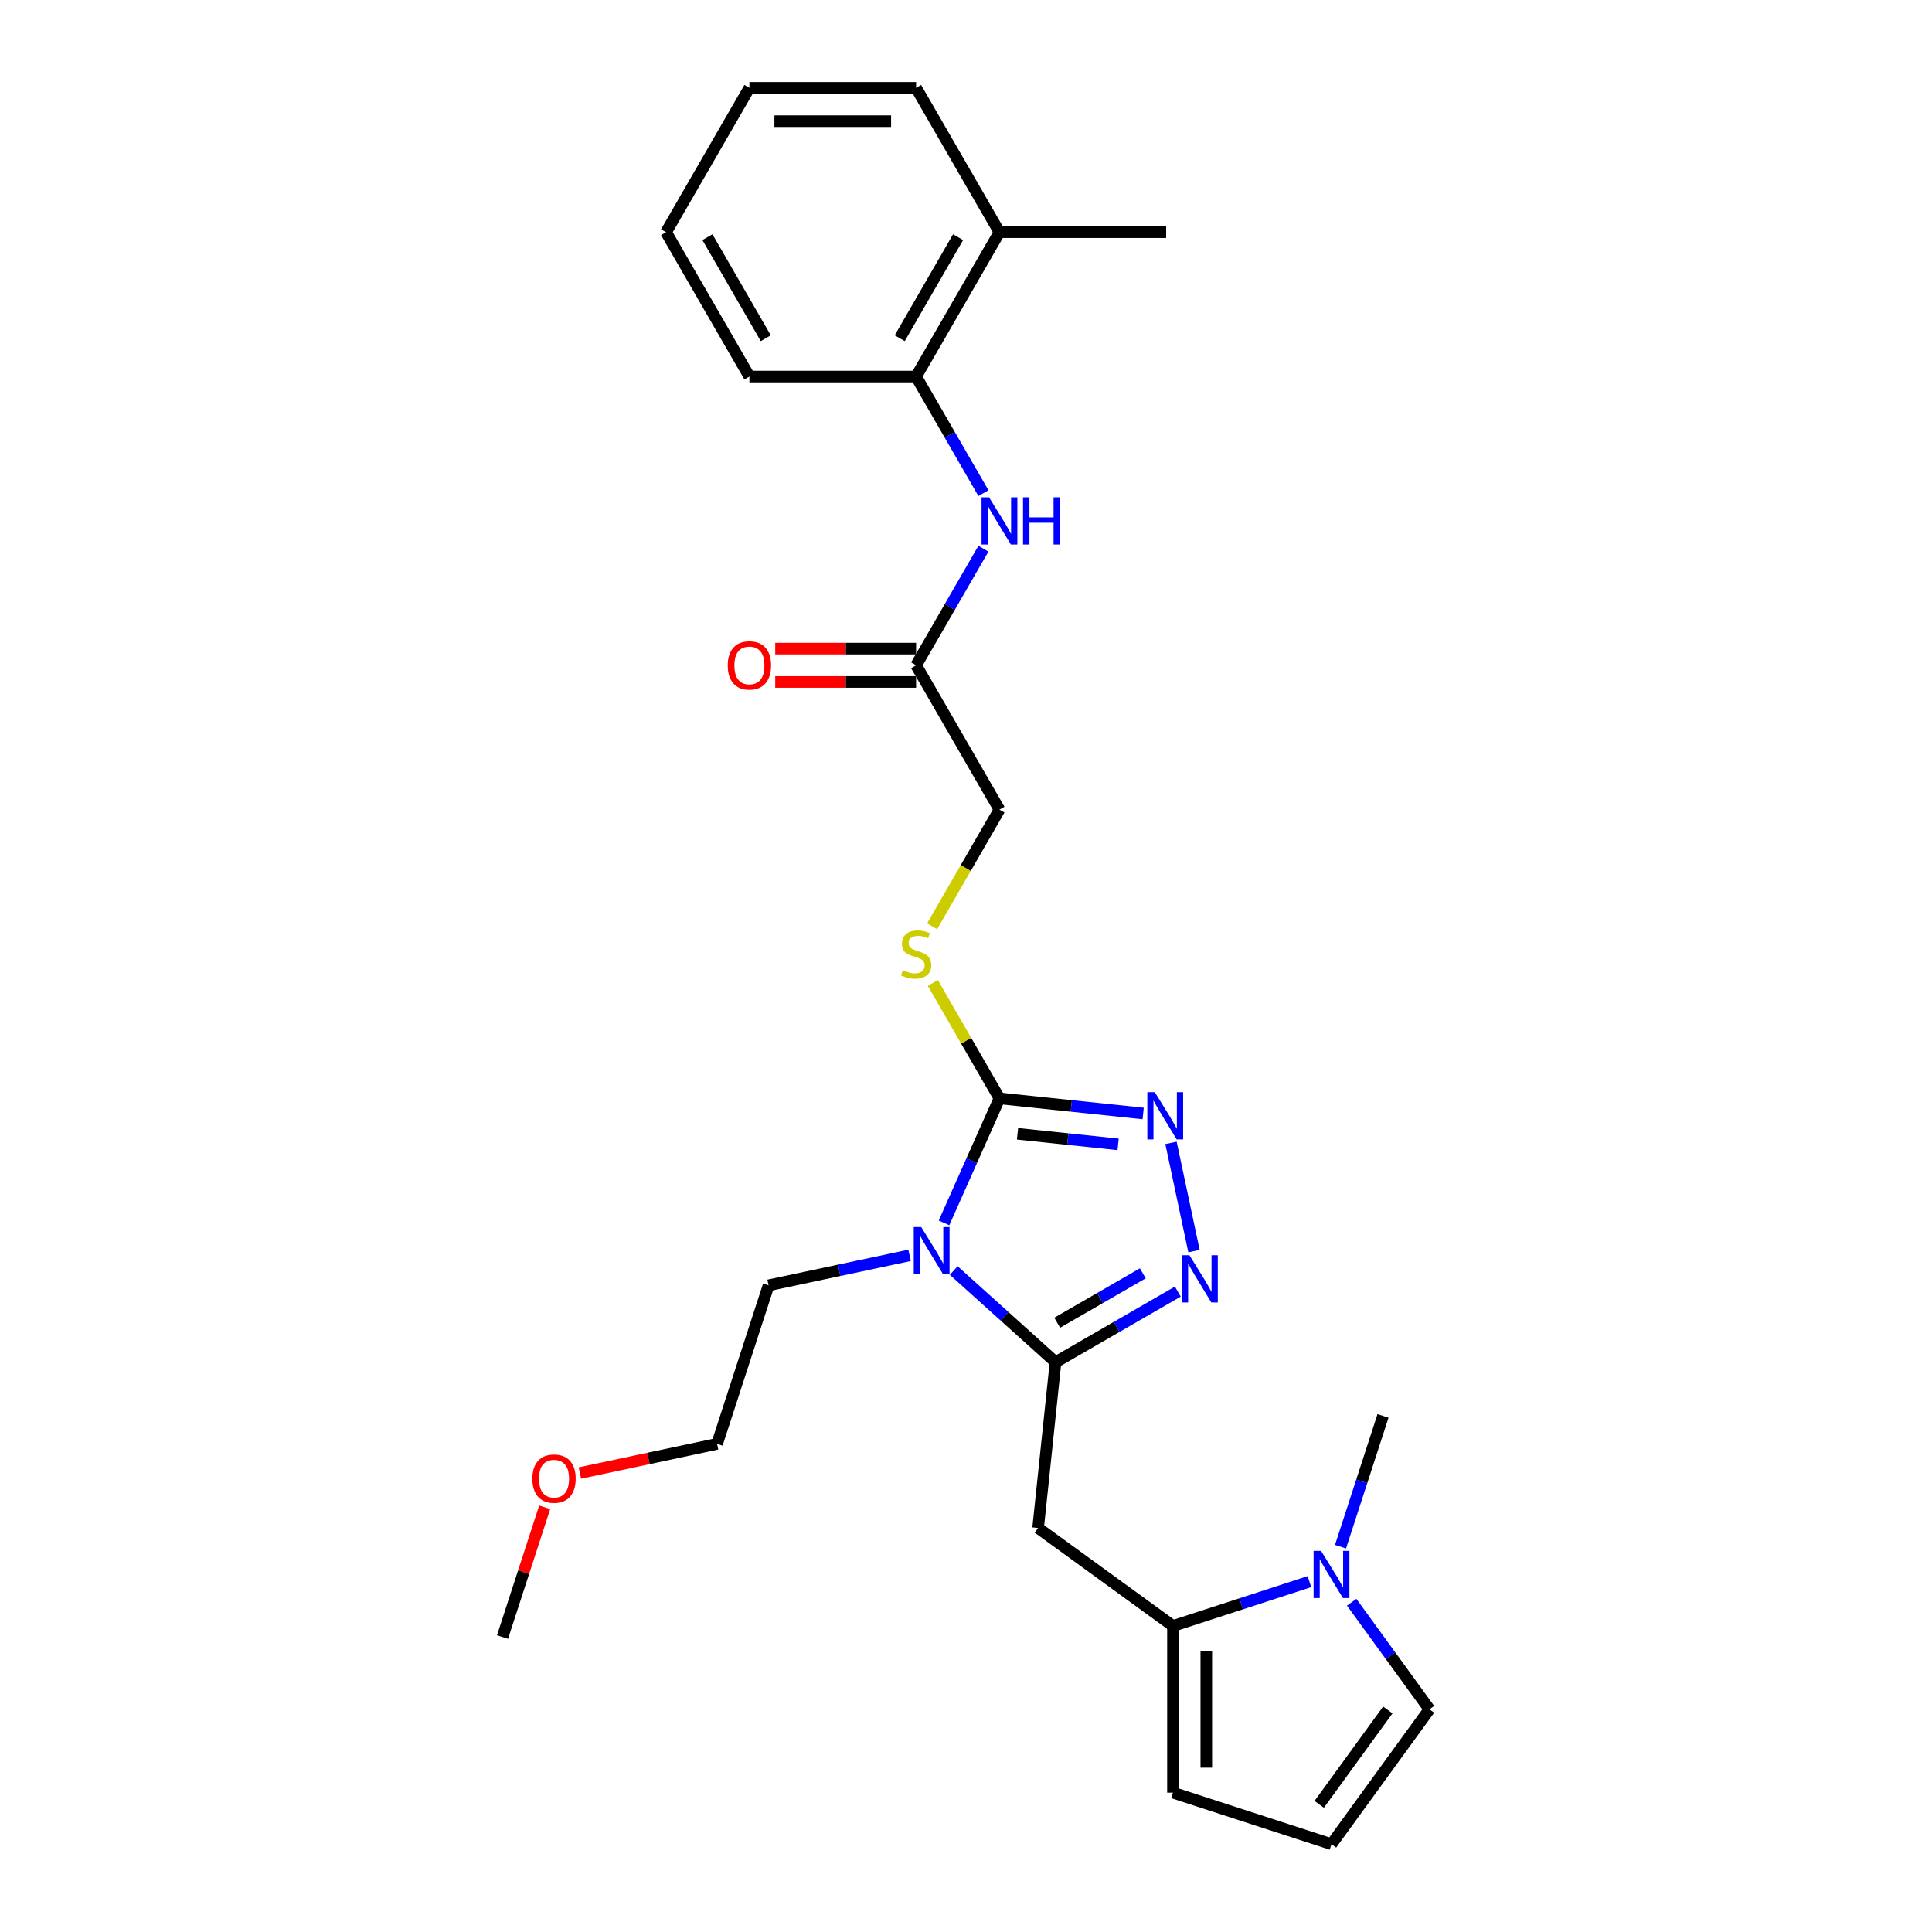 <?xml version='1.0' encoding='iso-8859-1'?>
<svg version='1.1' baseProfile='full'
              xmlns='http://www.w3.org/2000/svg'
                      xmlns:rdkit='http://www.rdkit.org/xml'
                      xmlns:xlink='http://www.w3.org/1999/xlink'
                  xml:space='preserve'
width='1000px' height='1000px' viewBox='0 0 1000 1000'>
<!-- END OF HEADER -->
<rect style='opacity:1.0;fill:#FFFFFF;stroke:none' width='1000' height='1000' x='0' y='0'> </rect>
<path class='bond-0' d='M 493.643,657.626 L 519.992,681.35' style='fill:none;fill-rule:evenodd;stroke:#0000FF;stroke-width:6px;stroke-linecap:butt;stroke-linejoin:miter;stroke-opacity:1' />
<path class='bond-0' d='M 519.992,681.35 L 546.34,705.074' style='fill:none;fill-rule:evenodd;stroke:#000000;stroke-width:6px;stroke-linecap:butt;stroke-linejoin:miter;stroke-opacity:1' />
<path class='bond-1' d='M 488.619,632.965 L 502.967,600.74' style='fill:none;fill-rule:evenodd;stroke:#0000FF;stroke-width:6px;stroke-linecap:butt;stroke-linejoin:miter;stroke-opacity:1' />
<path class='bond-1' d='M 502.967,600.74 L 517.314,568.516' style='fill:none;fill-rule:evenodd;stroke:#000000;stroke-width:6px;stroke-linecap:butt;stroke-linejoin:miter;stroke-opacity:1' />
<path class='bond-17' d='M 470.796,649.768 L 434.309,657.523' style='fill:none;fill-rule:evenodd;stroke:#0000FF;stroke-width:6px;stroke-linecap:butt;stroke-linejoin:miter;stroke-opacity:1' />
<path class='bond-17' d='M 434.309,657.523 L 397.822,665.279' style='fill:none;fill-rule:evenodd;stroke:#000000;stroke-width:6px;stroke-linecap:butt;stroke-linejoin:miter;stroke-opacity:1' />
<path class='bond-2' d='M 546.34,705.074 L 577.99,686.801' style='fill:none;fill-rule:evenodd;stroke:#000000;stroke-width:6px;stroke-linecap:butt;stroke-linejoin:miter;stroke-opacity:1' />
<path class='bond-2' d='M 577.99,686.801 L 609.639,668.528' style='fill:none;fill-rule:evenodd;stroke:#0000FF;stroke-width:6px;stroke-linecap:butt;stroke-linejoin:miter;stroke-opacity:1' />
<path class='bond-2' d='M 547.207,684.647 L 569.361,671.856' style='fill:none;fill-rule:evenodd;stroke:#000000;stroke-width:6px;stroke-linecap:butt;stroke-linejoin:miter;stroke-opacity:1' />
<path class='bond-2' d='M 569.361,671.856 L 591.516,659.065' style='fill:none;fill-rule:evenodd;stroke:#0000FF;stroke-width:6px;stroke-linecap:butt;stroke-linejoin:miter;stroke-opacity:1' />
<path class='bond-4' d='M 546.34,705.074 L 537.321,790.884' style='fill:none;fill-rule:evenodd;stroke:#000000;stroke-width:6px;stroke-linecap:butt;stroke-linejoin:miter;stroke-opacity:1' />
<path class='bond-3' d='M 517.314,568.516 L 554.507,572.425' style='fill:none;fill-rule:evenodd;stroke:#000000;stroke-width:6px;stroke-linecap:butt;stroke-linejoin:miter;stroke-opacity:1' />
<path class='bond-3' d='M 554.507,572.425 L 591.7,576.335' style='fill:none;fill-rule:evenodd;stroke:#0000FF;stroke-width:6px;stroke-linecap:butt;stroke-linejoin:miter;stroke-opacity:1' />
<path class='bond-3' d='M 526.668,586.851 L 552.703,589.587' style='fill:none;fill-rule:evenodd;stroke:#000000;stroke-width:6px;stroke-linecap:butt;stroke-linejoin:miter;stroke-opacity:1' />
<path class='bond-3' d='M 552.703,589.587 L 578.738,592.324' style='fill:none;fill-rule:evenodd;stroke:#0000FF;stroke-width:6px;stroke-linecap:butt;stroke-linejoin:miter;stroke-opacity:1' />
<path class='bond-8' d='M 517.314,568.516 L 500.072,538.653' style='fill:none;fill-rule:evenodd;stroke:#000000;stroke-width:6px;stroke-linecap:butt;stroke-linejoin:miter;stroke-opacity:1' />
<path class='bond-8' d='M 500.072,538.653 L 482.83,508.789' style='fill:none;fill-rule:evenodd;stroke:#CCCC00;stroke-width:6px;stroke-linecap:butt;stroke-linejoin:miter;stroke-opacity:1' />
<path class='bond-27' d='M 618.008,647.558 L 606.101,591.543' style='fill:none;fill-rule:evenodd;stroke:#0000FF;stroke-width:6px;stroke-linecap:butt;stroke-linejoin:miter;stroke-opacity:1' />
<path class='bond-5' d='M 537.321,790.884 L 607.125,841.6' style='fill:none;fill-rule:evenodd;stroke:#000000;stroke-width:6px;stroke-linecap:butt;stroke-linejoin:miter;stroke-opacity:1' />
<path class='bond-6' d='M 607.125,841.6 L 642.443,830.124' style='fill:none;fill-rule:evenodd;stroke:#000000;stroke-width:6px;stroke-linecap:butt;stroke-linejoin:miter;stroke-opacity:1' />
<path class='bond-6' d='M 642.443,830.124 L 677.761,818.649' style='fill:none;fill-rule:evenodd;stroke:#0000FF;stroke-width:6px;stroke-linecap:butt;stroke-linejoin:miter;stroke-opacity:1' />
<path class='bond-12' d='M 607.125,841.6 L 607.125,927.883' style='fill:none;fill-rule:evenodd;stroke:#000000;stroke-width:6px;stroke-linecap:butt;stroke-linejoin:miter;stroke-opacity:1' />
<path class='bond-12' d='M 624.382,854.542 L 624.382,914.94' style='fill:none;fill-rule:evenodd;stroke:#000000;stroke-width:6px;stroke-linecap:butt;stroke-linejoin:miter;stroke-opacity:1' />
<path class='bond-11' d='M 699.629,829.312 L 719.765,857.026' style='fill:none;fill-rule:evenodd;stroke:#0000FF;stroke-width:6px;stroke-linecap:butt;stroke-linejoin:miter;stroke-opacity:1' />
<path class='bond-11' d='M 719.765,857.026 L 739.901,884.741' style='fill:none;fill-rule:evenodd;stroke:#000000;stroke-width:6px;stroke-linecap:butt;stroke-linejoin:miter;stroke-opacity:1' />
<path class='bond-18' d='M 693.856,800.562 L 704.852,766.72' style='fill:none;fill-rule:evenodd;stroke:#0000FF;stroke-width:6px;stroke-linecap:butt;stroke-linejoin:miter;stroke-opacity:1' />
<path class='bond-18' d='M 704.852,766.72 L 715.848,732.877' style='fill:none;fill-rule:evenodd;stroke:#000000;stroke-width:6px;stroke-linecap:butt;stroke-linejoin:miter;stroke-opacity:1' />
<path class='bond-7' d='M 509.015,283.999 L 491.594,314.173' style='fill:none;fill-rule:evenodd;stroke:#0000FF;stroke-width:6px;stroke-linecap:butt;stroke-linejoin:miter;stroke-opacity:1' />
<path class='bond-7' d='M 491.594,314.173 L 474.172,344.347' style='fill:none;fill-rule:evenodd;stroke:#000000;stroke-width:6px;stroke-linecap:butt;stroke-linejoin:miter;stroke-opacity:1' />
<path class='bond-10' d='M 509.015,255.249 L 491.594,225.075' style='fill:none;fill-rule:evenodd;stroke:#0000FF;stroke-width:6px;stroke-linecap:butt;stroke-linejoin:miter;stroke-opacity:1' />
<path class='bond-10' d='M 491.594,225.075 L 474.172,194.901' style='fill:none;fill-rule:evenodd;stroke:#000000;stroke-width:6px;stroke-linecap:butt;stroke-linejoin:miter;stroke-opacity:1' />
<path class='bond-16' d='M 482.452,479.453 L 499.883,449.261' style='fill:none;fill-rule:evenodd;stroke:#CCCC00;stroke-width:6px;stroke-linecap:butt;stroke-linejoin:miter;stroke-opacity:1' />
<path class='bond-16' d='M 499.883,449.261 L 517.314,419.07' style='fill:none;fill-rule:evenodd;stroke:#000000;stroke-width:6px;stroke-linecap:butt;stroke-linejoin:miter;stroke-opacity:1' />
<path class='bond-9' d='M 474.172,344.347 L 517.314,419.07' style='fill:none;fill-rule:evenodd;stroke:#000000;stroke-width:6px;stroke-linecap:butt;stroke-linejoin:miter;stroke-opacity:1' />
<path class='bond-14' d='M 474.172,335.719 L 437.718,335.719' style='fill:none;fill-rule:evenodd;stroke:#000000;stroke-width:6px;stroke-linecap:butt;stroke-linejoin:miter;stroke-opacity:1' />
<path class='bond-14' d='M 437.718,335.719 L 401.263,335.719' style='fill:none;fill-rule:evenodd;stroke:#FF0000;stroke-width:6px;stroke-linecap:butt;stroke-linejoin:miter;stroke-opacity:1' />
<path class='bond-14' d='M 474.172,352.975 L 437.718,352.975' style='fill:none;fill-rule:evenodd;stroke:#000000;stroke-width:6px;stroke-linecap:butt;stroke-linejoin:miter;stroke-opacity:1' />
<path class='bond-14' d='M 437.718,352.975 L 401.263,352.975' style='fill:none;fill-rule:evenodd;stroke:#FF0000;stroke-width:6px;stroke-linecap:butt;stroke-linejoin:miter;stroke-opacity:1' />
<path class='bond-15' d='M 474.172,194.901 L 517.314,120.178' style='fill:none;fill-rule:evenodd;stroke:#000000;stroke-width:6px;stroke-linecap:butt;stroke-linejoin:miter;stroke-opacity:1' />
<path class='bond-15' d='M 465.699,175.064 L 495.898,122.758' style='fill:none;fill-rule:evenodd;stroke:#000000;stroke-width:6px;stroke-linecap:butt;stroke-linejoin:miter;stroke-opacity:1' />
<path class='bond-20' d='M 474.172,194.901 L 387.89,194.901' style='fill:none;fill-rule:evenodd;stroke:#000000;stroke-width:6px;stroke-linecap:butt;stroke-linejoin:miter;stroke-opacity:1' />
<path class='bond-28' d='M 739.901,884.741 L 689.185,954.545' style='fill:none;fill-rule:evenodd;stroke:#000000;stroke-width:6px;stroke-linecap:butt;stroke-linejoin:miter;stroke-opacity:1' />
<path class='bond-28' d='M 718.333,885.069 L 682.832,933.932' style='fill:none;fill-rule:evenodd;stroke:#000000;stroke-width:6px;stroke-linecap:butt;stroke-linejoin:miter;stroke-opacity:1' />
<path class='bond-13' d='M 607.125,927.883 L 689.185,954.545' style='fill:none;fill-rule:evenodd;stroke:#000000;stroke-width:6px;stroke-linecap:butt;stroke-linejoin:miter;stroke-opacity:1' />
<path class='bond-21' d='M 517.314,120.178 L 603.597,120.178' style='fill:none;fill-rule:evenodd;stroke:#000000;stroke-width:6px;stroke-linecap:butt;stroke-linejoin:miter;stroke-opacity:1' />
<path class='bond-22' d='M 517.314,120.178 L 474.172,45.455' style='fill:none;fill-rule:evenodd;stroke:#000000;stroke-width:6px;stroke-linecap:butt;stroke-linejoin:miter;stroke-opacity:1' />
<path class='bond-23' d='M 397.822,665.279 L 371.159,747.338' style='fill:none;fill-rule:evenodd;stroke:#000000;stroke-width:6px;stroke-linecap:butt;stroke-linejoin:miter;stroke-opacity:1' />
<path class='bond-19' d='M 300.136,762.435 L 335.648,754.887' style='fill:none;fill-rule:evenodd;stroke:#FF0000;stroke-width:6px;stroke-linecap:butt;stroke-linejoin:miter;stroke-opacity:1' />
<path class='bond-19' d='M 335.648,754.887 L 371.159,747.338' style='fill:none;fill-rule:evenodd;stroke:#000000;stroke-width:6px;stroke-linecap:butt;stroke-linejoin:miter;stroke-opacity:1' />
<path class='bond-24' d='M 281.923,780.17 L 271.011,813.754' style='fill:none;fill-rule:evenodd;stroke:#FF0000;stroke-width:6px;stroke-linecap:butt;stroke-linejoin:miter;stroke-opacity:1' />
<path class='bond-24' d='M 271.011,813.754 L 260.099,847.337' style='fill:none;fill-rule:evenodd;stroke:#000000;stroke-width:6px;stroke-linecap:butt;stroke-linejoin:miter;stroke-opacity:1' />
<path class='bond-25' d='M 387.89,194.901 L 344.748,120.178' style='fill:none;fill-rule:evenodd;stroke:#000000;stroke-width:6px;stroke-linecap:butt;stroke-linejoin:miter;stroke-opacity:1' />
<path class='bond-25' d='M 396.363,175.064 L 366.164,122.758' style='fill:none;fill-rule:evenodd;stroke:#000000;stroke-width:6px;stroke-linecap:butt;stroke-linejoin:miter;stroke-opacity:1' />
<path class='bond-29' d='M 474.172,45.455 L 387.89,45.455' style='fill:none;fill-rule:evenodd;stroke:#000000;stroke-width:6px;stroke-linecap:butt;stroke-linejoin:miter;stroke-opacity:1' />
<path class='bond-29' d='M 461.23,62.711 L 400.832,62.711' style='fill:none;fill-rule:evenodd;stroke:#000000;stroke-width:6px;stroke-linecap:butt;stroke-linejoin:miter;stroke-opacity:1' />
<path class='bond-26' d='M 344.748,120.178 L 387.89,45.455' style='fill:none;fill-rule:evenodd;stroke:#000000;stroke-width:6px;stroke-linecap:butt;stroke-linejoin:miter;stroke-opacity:1' />
<path  class='atom-0' d='M 476.818 635.122
L 484.825 648.064
Q 485.619 649.341, 486.896 651.654
Q 488.173 653.966, 488.242 654.104
L 488.242 635.122
L 491.486 635.122
L 491.486 659.557
L 488.138 659.557
L 479.545 645.407
Q 478.544 643.75, 477.474 641.852
Q 476.439 639.954, 476.128 639.367
L 476.128 659.557
L 472.953 659.557
L 472.953 635.122
L 476.818 635.122
' fill='#0000FF'/>
<path  class='atom-3' d='M 615.662 649.715
L 623.669 662.657
Q 624.463 663.934, 625.74 666.247
Q 627.017 668.559, 627.086 668.697
L 627.086 649.715
L 630.33 649.715
L 630.33 674.15
L 626.982 674.15
L 618.388 660
Q 617.388 658.343, 616.318 656.445
Q 615.282 654.547, 614.972 653.96
L 614.972 674.15
L 611.796 674.15
L 611.796 649.715
L 615.662 649.715
' fill='#0000FF'/>
<path  class='atom-4' d='M 597.723 565.318
L 605.73 578.26
Q 606.523 579.537, 607.8 581.849
Q 609.077 584.162, 609.146 584.3
L 609.146 565.318
L 612.391 565.318
L 612.391 589.753
L 609.043 589.753
L 600.449 575.602
Q 599.448 573.946, 598.378 572.048
Q 597.343 570.149, 597.032 569.563
L 597.032 589.753
L 593.857 589.753
L 593.857 565.318
L 597.723 565.318
' fill='#0000FF'/>
<path  class='atom-7' d='M 683.784 802.719
L 691.791 815.662
Q 692.585 816.939, 693.862 819.251
Q 695.139 821.563, 695.208 821.702
L 695.208 802.719
L 698.452 802.719
L 698.452 827.155
L 695.104 827.155
L 686.51 813.004
Q 685.509 811.348, 684.44 809.449
Q 683.404 807.551, 683.094 806.964
L 683.094 827.155
L 679.918 827.155
L 679.918 802.719
L 683.784 802.719
' fill='#0000FF'/>
<path  class='atom-8' d='M 511.913 257.406
L 519.92 270.349
Q 520.713 271.626, 521.99 273.938
Q 523.267 276.25, 523.336 276.388
L 523.336 257.406
L 526.581 257.406
L 526.581 281.841
L 523.233 281.841
L 514.639 267.691
Q 513.638 266.034, 512.568 264.136
Q 511.533 262.238, 511.222 261.651
L 511.222 281.841
L 508.047 281.841
L 508.047 257.406
L 511.913 257.406
' fill='#0000FF'/>
<path  class='atom-8' d='M 529.514 257.406
L 532.827 257.406
L 532.827 267.795
L 545.321 267.795
L 545.321 257.406
L 548.634 257.406
L 548.634 281.841
L 545.321 281.841
L 545.321 270.556
L 532.827 270.556
L 532.827 281.841
L 529.514 281.841
L 529.514 257.406
' fill='#0000FF'/>
<path  class='atom-9' d='M 467.27 502.18
Q 467.546 502.283, 468.685 502.767
Q 469.824 503.25, 471.066 503.56
Q 472.343 503.836, 473.586 503.836
Q 475.898 503.836, 477.244 502.732
Q 478.59 501.593, 478.59 499.626
Q 478.59 498.28, 477.9 497.452
Q 477.244 496.623, 476.209 496.175
Q 475.173 495.726, 473.448 495.208
Q 471.273 494.552, 469.962 493.931
Q 468.685 493.31, 467.753 491.998
Q 466.856 490.687, 466.856 488.478
Q 466.856 485.406, 468.926 483.508
Q 471.032 481.61, 475.173 481.61
Q 478.003 481.61, 481.213 482.956
L 480.419 485.614
Q 477.486 484.406, 475.277 484.406
Q 472.895 484.406, 471.584 485.406
Q 470.272 486.373, 470.307 488.064
Q 470.307 489.375, 470.963 490.169
Q 471.653 490.963, 472.619 491.412
Q 473.62 491.86, 475.277 492.378
Q 477.486 493.068, 478.797 493.759
Q 480.109 494.449, 481.041 495.864
Q 482.007 497.244, 482.007 499.626
Q 482.007 503.008, 479.729 504.837
Q 477.486 506.632, 473.724 506.632
Q 471.549 506.632, 469.893 506.149
Q 468.271 505.7, 466.338 504.906
L 467.27 502.18
' fill='#CCCC00'/>
<path  class='atom-15' d='M 376.673 344.416
Q 376.673 338.549, 379.572 335.27
Q 382.471 331.991, 387.89 331.991
Q 393.308 331.991, 396.207 335.27
Q 399.106 338.549, 399.106 344.416
Q 399.106 350.352, 396.173 353.734
Q 393.239 357.082, 387.89 357.082
Q 382.506 357.082, 379.572 353.734
Q 376.673 350.387, 376.673 344.416
M 387.89 354.321
Q 391.617 354.321, 393.619 351.836
Q 395.655 349.317, 395.655 344.416
Q 395.655 339.619, 393.619 337.203
Q 391.617 334.752, 387.89 334.752
Q 384.162 334.752, 382.126 337.168
Q 380.124 339.584, 380.124 344.416
Q 380.124 349.351, 382.126 351.836
Q 384.162 354.321, 387.89 354.321
' fill='#FF0000'/>
<path  class='atom-20' d='M 275.545 765.347
Q 275.545 759.479, 278.444 756.201
Q 281.343 752.922, 286.762 752.922
Q 292.181 752.922, 295.08 756.201
Q 297.979 759.479, 297.979 765.347
Q 297.979 771.283, 295.045 774.665
Q 292.112 778.013, 286.762 778.013
Q 281.378 778.013, 278.444 774.665
Q 275.545 771.317, 275.545 765.347
M 286.762 775.252
Q 290.489 775.252, 292.491 772.767
Q 294.527 770.248, 294.527 765.347
Q 294.527 760.549, 292.491 758.133
Q 290.489 755.683, 286.762 755.683
Q 283.035 755.683, 280.998 758.099
Q 278.997 760.515, 278.997 765.347
Q 278.997 770.282, 280.998 772.767
Q 283.035 775.252, 286.762 775.252
' fill='#FF0000'/>
</svg>
